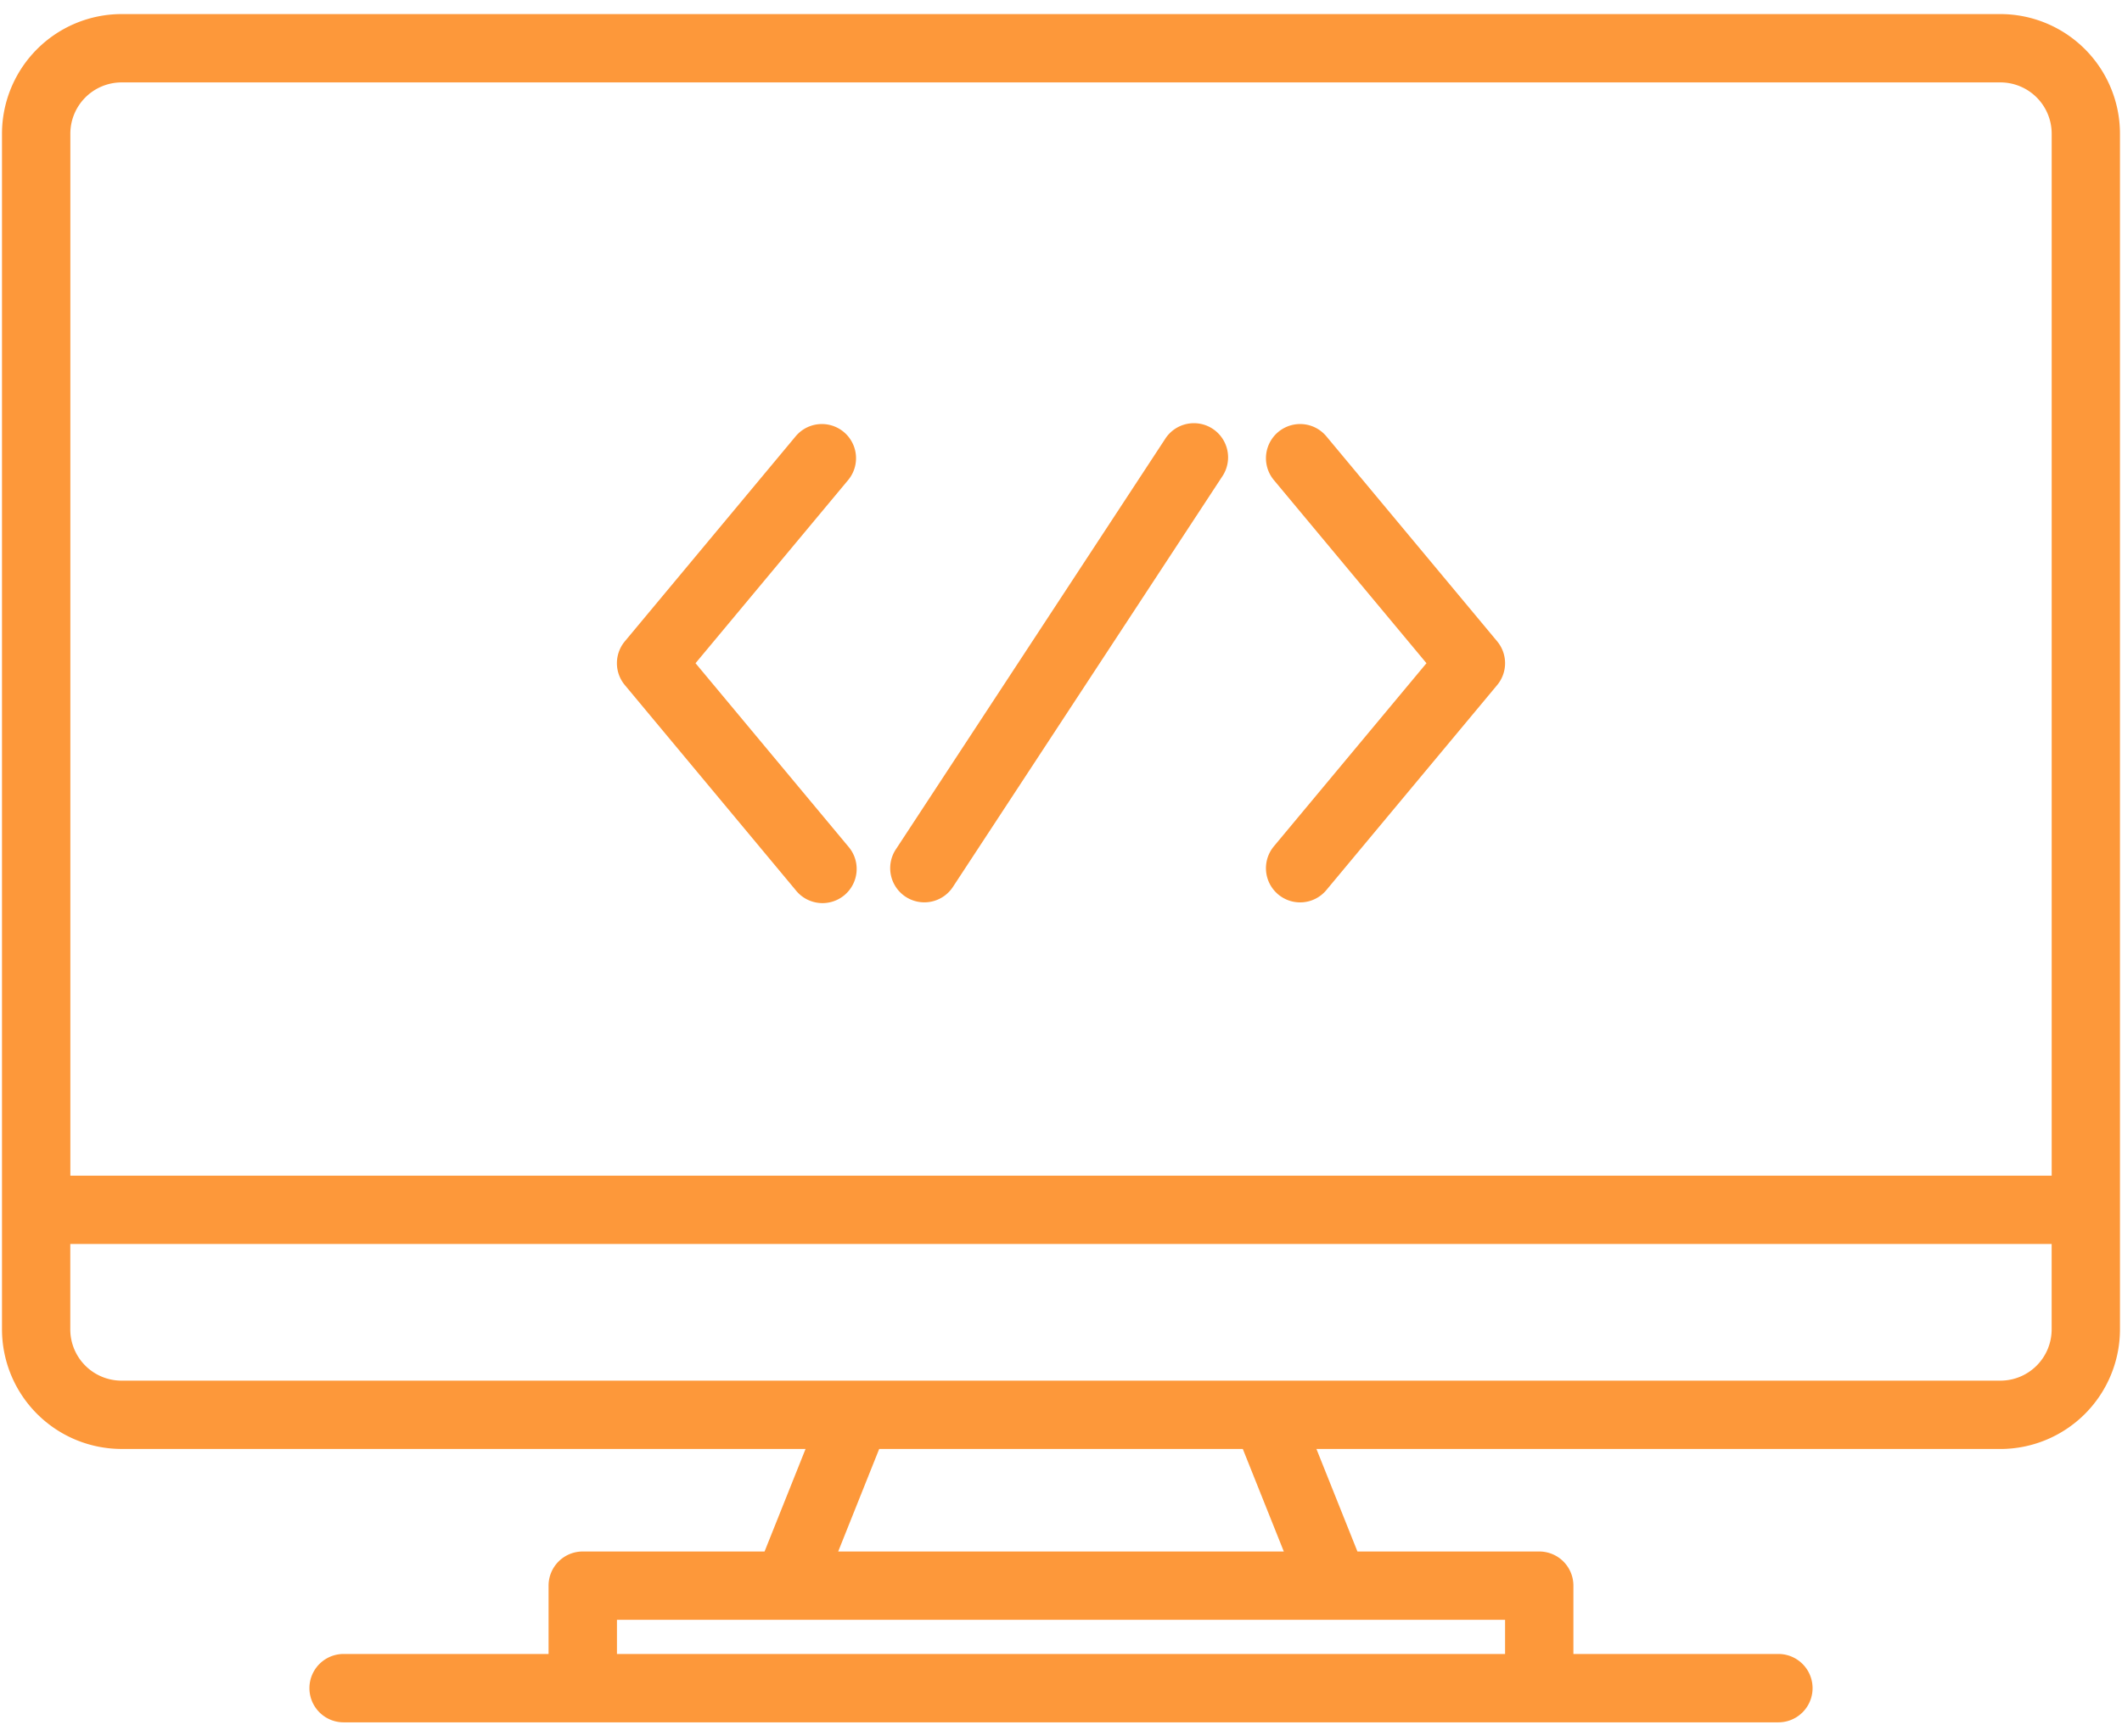 <svg xmlns="http://www.w3.org/2000/svg" width="66" height="54" fill="none"><path fill="#FD983A" d="M62.219.438H3.78A3.723 3.723 0 0 0 .062 4.155v37.188a3.723 3.723 0 0 0 3.72 3.718h21.273L23.78 48.25h-5.655a1.062 1.062 0 0 0-1.063 1.063v2.124h-6.375a1.062 1.062 0 1 0 0 2.126h44.626a1.062 1.062 0 1 0 0-2.126h-6.376v-2.124a1.062 1.062 0 0 0-1.062-1.063H42.22l-1.275-3.188h21.274a3.723 3.723 0 0 0 3.718-3.718V4.156A3.723 3.723 0 0 0 62.22.438ZM46.812 50.374v1.063H19.189v-1.063h27.625ZM26.07 48.25l1.275-3.188h11.31l1.275 3.188H26.07Zm37.742-6.906a1.595 1.595 0 0 1-1.593 1.593H3.78a1.595 1.595 0 0 1-1.594-1.593v-2.657h61.626v2.657Zm0-4.782H2.188V4.157A1.595 1.595 0 0 1 3.78 2.563H62.22a1.595 1.595 0 0 1 1.593 1.593v32.407Z"/><path fill="#FD983A" d="M28.167 27.888a1.063 1.063 0 0 0 1.471-.305l8.367-12.75a1.063 1.063 0 1 0-1.776-1.167l-8.367 12.75a1.063 1.063 0 0 0 .305 1.472ZM39.757 27.817a1.062 1.062 0 0 0 1.497-.137l5.312-6.375a1.063 1.063 0 0 0 0-1.36l-5.312-6.375a1.062 1.062 0 1 0-1.633 1.36l4.746 5.695-4.746 5.695a1.063 1.063 0 0 0 .136 1.497ZM24.746 27.68a1.063 1.063 0 1 0 1.633-1.36l-4.746-5.695 4.746-5.695a1.062 1.062 0 1 0-1.633-1.36l-5.312 6.375a1.062 1.062 0 0 0 0 1.36l5.312 6.375Z"/></svg>